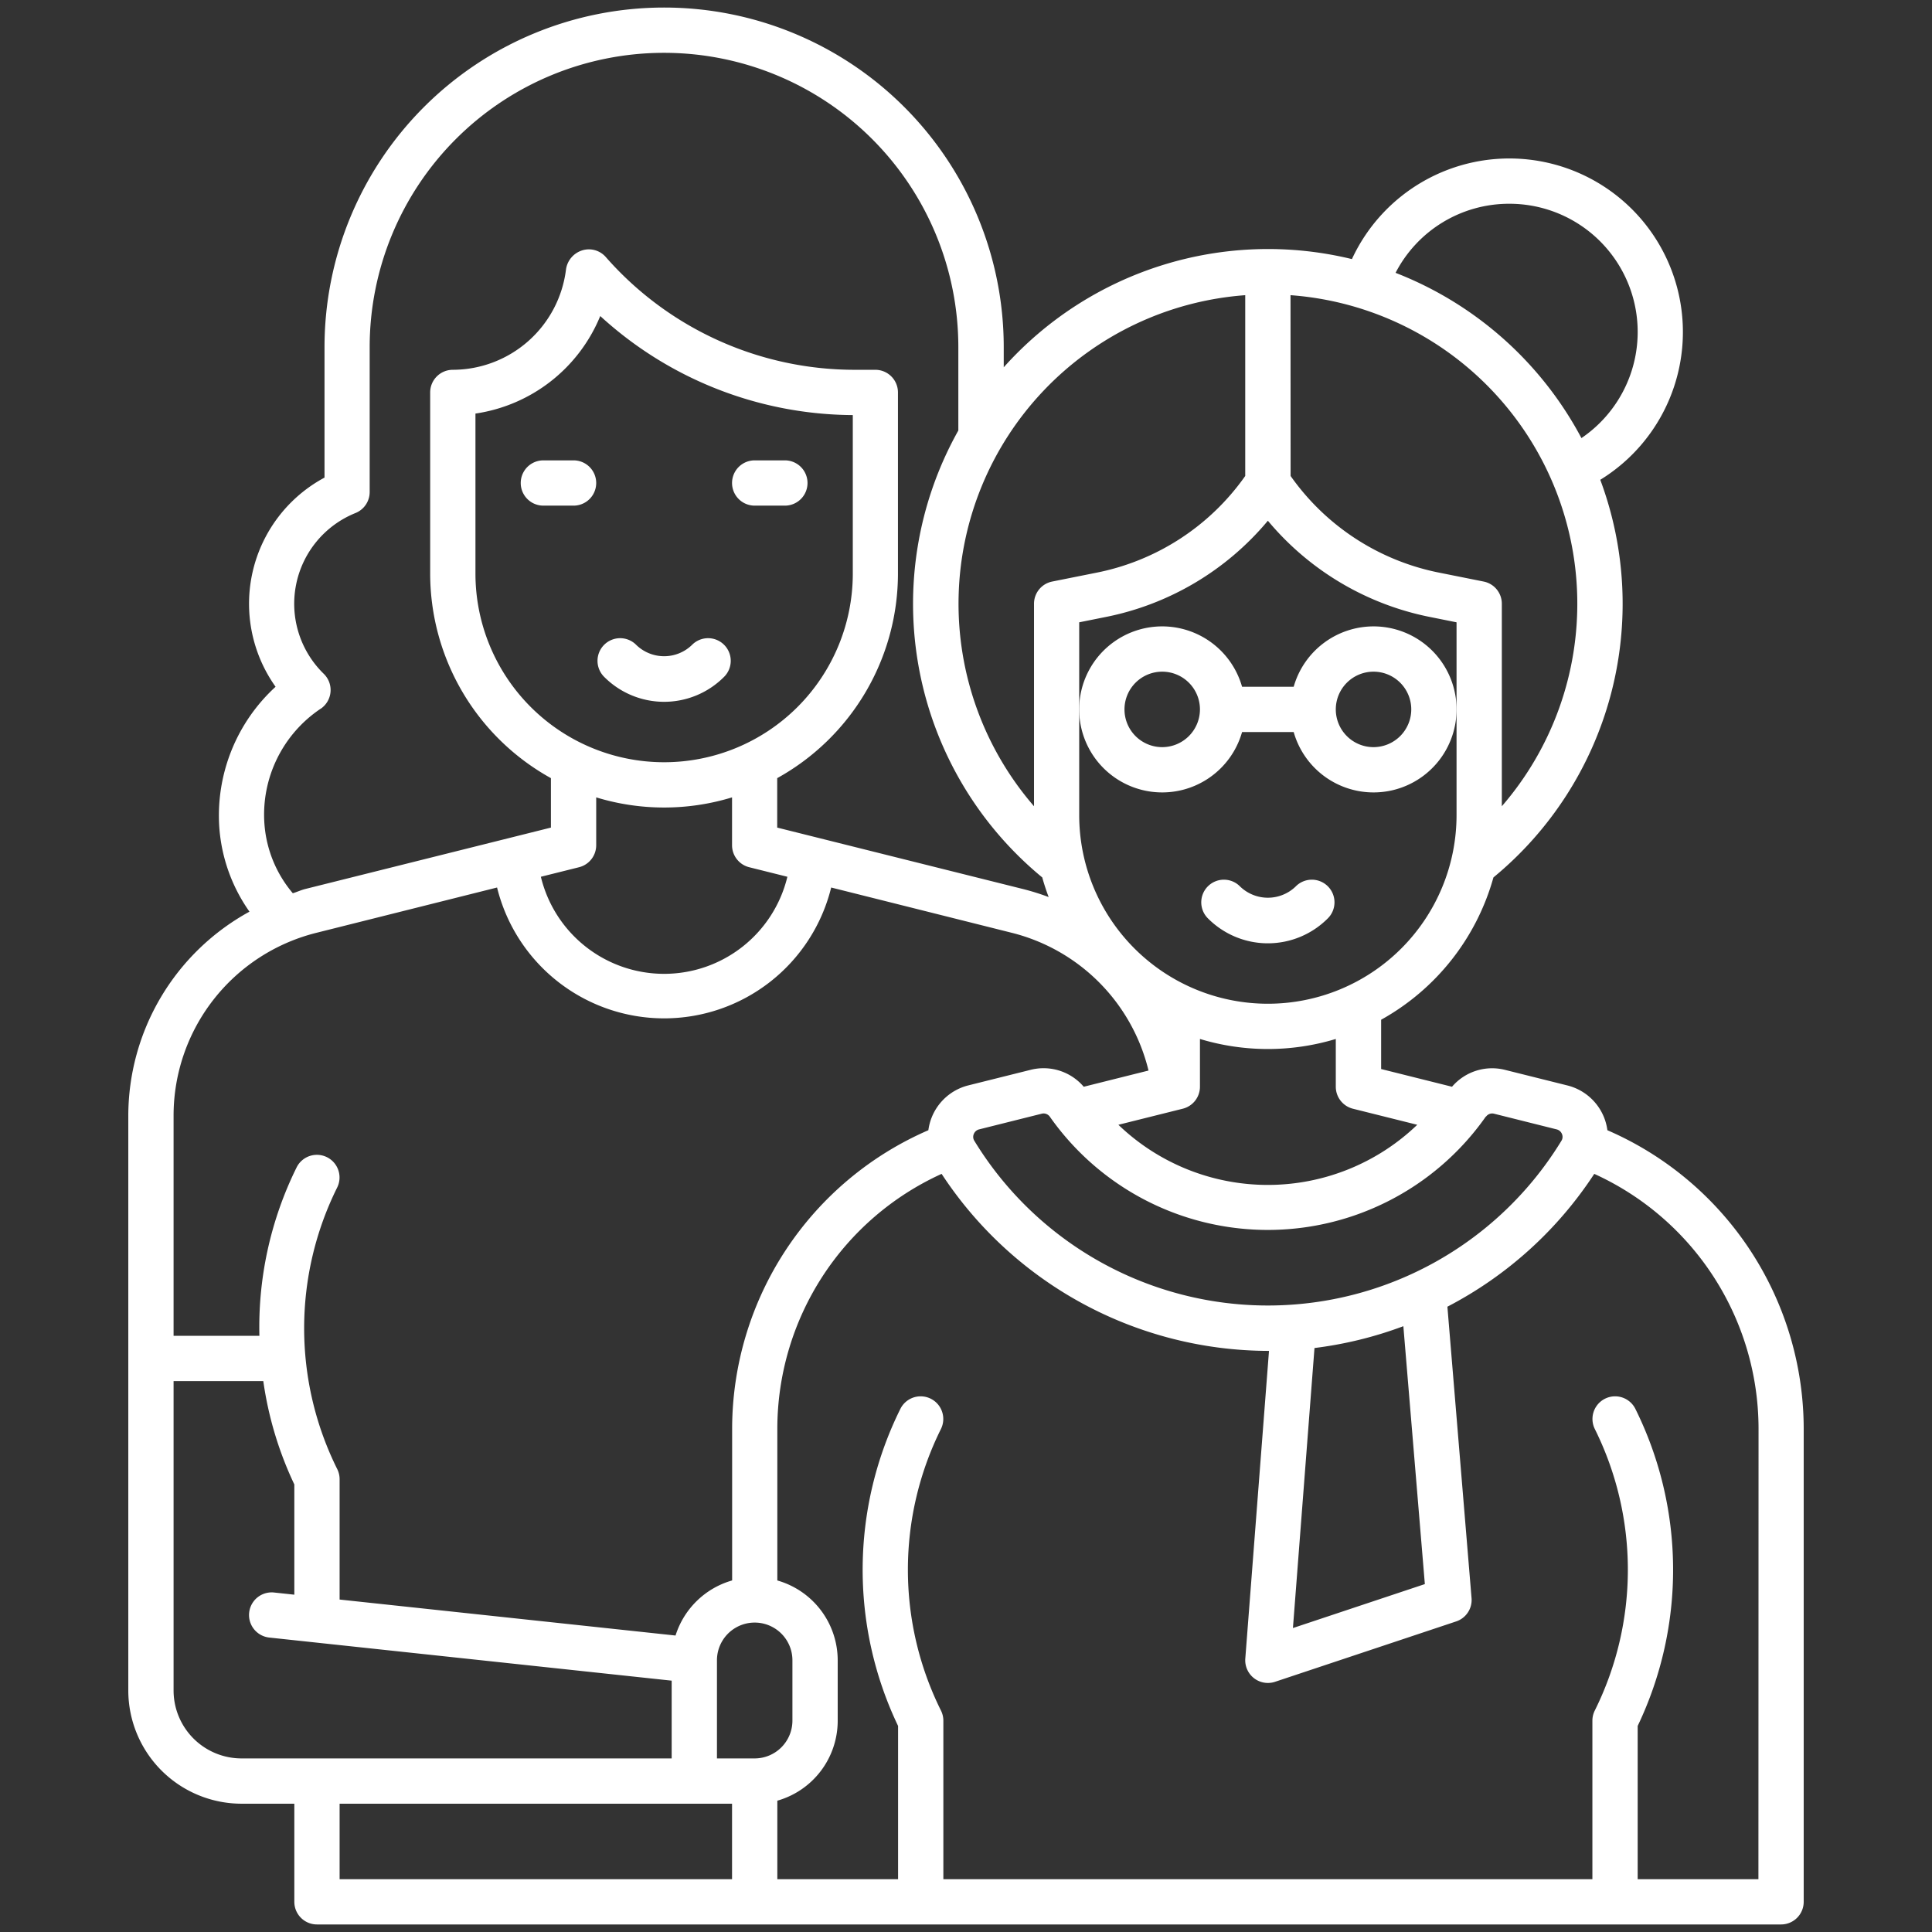 <svg xmlns="http://www.w3.org/2000/svg" id="Line_Expand" data-name="Line Expand" viewBox="0 0 64 64" width="300" height="300" version="1.1" xmlns:xlink="http://www.w3.org/1999/xlink" xmlns:svgjs="http://svgjs.dev/svgjs"><rect x="0" y="0" width="64" height="64" fill="#333333" stroke="none"/><g width="100%" height="100%" transform="matrix(1,0,0,1,0,0)"><path d="M42.917,29.37a1.326,1.326,0,0,1-1.834,0,.75.75,0,1,0-1.061,1.06,2.8,2.8,0,0,0,3.956,0,.75.75,0,1,0-1.061-1.06Z" fill="#ffffff" fill-opacity="1" data-original-color="#000000ff" stroke="none" stroke-opacity="1"/><path d="M45.5,20.75a2.753,2.753,0,0,0-2.645,2h-1.71a2.75,2.75,0,1,0,0,1.5h1.71a2.75,2.75,0,1,0,2.645-3.5Zm-7,4a1.25,1.25,0,1,1,1.25-1.25A1.252,1.252,0,0,1,38.5,24.75Zm7,0a1.25,1.25,0,1,1,1.25-1.25A1.252,1.252,0,0,1,45.5,24.75Z" fill="#ffffff" fill-opacity="1" data-original-color="#000000ff" stroke="none" stroke-opacity="1"/><path d="M53.247,37.44A1.792,1.792,0,0,0,53.13,37a1.77,1.77,0,0,0-1.2-1.041l-2.078-.519A1.746,1.746,0,0,0,48.1,36l-2.348-.587V33.78a7.782,7.782,0,0,0,3.72-4.714,11.743,11.743,0,0,0,3.539-13.172,5.748,5.748,0,1,0-8.227-7.311A11.743,11.743,0,0,0,33.25,12.167V11.5a11.25,11.25,0,0,0-22.5,0v4.321A4.742,4.742,0,0,0,9.129,22.75,5.784,5.784,0,0,0,7.264,27.4a5.526,5.526,0,0,0,1,2.8A7.718,7.718,0,0,0,4.25,36.965V56A3.754,3.754,0,0,0,8,59.75H9.75V63a.75.75,0,0,0,.75.75H59a.75.75,0,0,0,.75-.75V47.308A10.791,10.791,0,0,0,53.247,37.44Zm-4.022-.448a.251.251,0,0,1,.263-.1l2.077.52a.255.255,0,0,1,.177.154.242.242,0,0,1-.016.221,11.393,11.393,0,0,1-19.452,0,.242.242,0,0,1-.016-.221.255.255,0,0,1,.177-.154l2.077-.52a.246.246,0,0,1,.06-.007.254.254,0,0,1,.2.1,8.824,8.824,0,0,0,14.45,0ZM47.2,52.475l-4.37,1.456.714-9.276a12.908,12.908,0,0,0,2.944-.723ZM46.948,37.26a7.146,7.146,0,0,1-9.9,0l2.13-.532A.751.751,0,0,0,39.75,36V34.417a7.768,7.768,0,0,0,4.5,0V36a.751.751,0,0,0,.568.728ZM50,6.75a4.247,4.247,0,0,1,2.387,7.762A11.822,11.822,0,0,0,46.23,9.038,4.23,4.23,0,0,1,50,6.75ZM42.75,9.778a10.249,10.249,0,0,1,7,16.93V20a.749.749,0,0,0-.6-.735l-1.464-.293a7.9,7.9,0,0,1-4.933-3.205ZM42,17.25a9.372,9.372,0,0,0,5.389,3.192l.861.173V27a6.25,6.25,0,0,1-12.5,0V20.615l.861-.173A9.372,9.372,0,0,0,42,17.25Zm-.75-7.472v5.989a7.9,7.9,0,0,1-4.933,3.205l-1.464.293a.749.749,0,0,0-.6.735v6.708a10.249,10.249,0,0,1,7-16.93Zm-30.626,13.7a.75.75,0,0,0,.1-1.158,3.24,3.24,0,0,1,1.054-5.326.75.75,0,0,0,.468-.7V11.5a9.75,9.75,0,0,1,19.5,0v2.761a11.737,11.737,0,0,0,2.78,14.805c.061.221.133.438.212.65a7.917,7.917,0,0,0-.862-.269l-8.13-2.032V25.777a7.752,7.752,0,0,0,4-6.777V13a.75.75,0,0,0-.75-.75h-.685a10.964,10.964,0,0,1-8.251-3.744.744.744,0,0,0-.786-.208.775.775,0,0,0-.526.64A3.787,3.787,0,0,1,15,12.25a.75.75,0,0,0-.75.75v6a7.752,7.752,0,0,0,4,6.777v1.638l-8.13,2.032c-.146.036-.278.1-.42.143A4,4,0,0,1,8.76,27.3,4.222,4.222,0,0,1,10.624,23.476ZM19.75,28V26.414a7.7,7.7,0,0,0,4.5,0V28a.751.751,0,0,0,.568.728l1.265.316a4.2,4.2,0,0,1-8.166,0l1.265-.316A.751.751,0,0,0,19.75,28Zm-4-9V13.7a5.3,5.3,0,0,0,4.134-3.231A12.471,12.471,0,0,0,28.25,13.75V19a6.25,6.25,0,0,1-12.5,0Zm-10,17.965A6.241,6.241,0,0,1,10.484,30.9l5.982-1.5a5.7,5.7,0,0,0,11.068,0l5.982,1.5a6.213,6.213,0,0,1,4.53,4.563L35.9,36a1.748,1.748,0,0,0-1.754-.562l-2.078.519A1.77,1.77,0,0,0,30.87,37a1.792,1.792,0,0,0-.117.44,10.791,10.791,0,0,0-6.5,9.868v5.046a2.761,2.761,0,0,0-1.875,1.825L11.25,52.987V49a.75.75,0,0,0-.079-.335,10.478,10.478,0,0,1,0-9.33.75.75,0,0,0-1.342-.67A11.925,11.925,0,0,0,8.593,44.25H5.75ZM8,58.25A2.252,2.252,0,0,1,5.75,56V45.75H8.722A11.853,11.853,0,0,0,9.75,49.174v3.652l-.67-.072a.75.75,0,1,0-.16,1.492l13.33,1.428V58.25Zm16.25,4h-13v-2.5h13Zm-.5-4V55a1.25,1.25,0,0,1,2.5,0v2A1.252,1.252,0,0,1,25,58.25Zm34.5,4h-4V57.174a11.99,11.99,0,0,0-.079-10.509.75.75,0,0,0-1.342.67,10.478,10.478,0,0,1,0,9.33A.75.75,0,0,0,52.75,57v5.25H31.25V57a.75.75,0,0,0-.079-.335,10.478,10.478,0,0,1,0-9.33.75.75,0,0,0-1.342-.67,11.99,11.99,0,0,0-.079,10.509V62.25h-4v-2.6a2.753,2.753,0,0,0,2-2.645V55a2.753,2.753,0,0,0-2-2.645V47.308a9.281,9.281,0,0,1,5.442-8.422A12.979,12.979,0,0,0,42,44.75h.037l-.785,10.193a.751.751,0,0,0,.985.769l6-2a.749.749,0,0,0,.51-.773l-.8-9.653a12.934,12.934,0,0,0,4.865-4.4,9.282,9.282,0,0,1,5.442,8.422Z" fill="#ffffff" fill-opacity="1" data-original-color="#000000ff" stroke="none" stroke-opacity="1"/><path d="M25,16.75h1a.75.75,0,0,0,0-1.5H25a.75.75,0,0,0,0,1.5Z" fill="#ffffff" fill-opacity="1" data-original-color="#000000ff" stroke="none" stroke-opacity="1"/><path d="M19,15.25H18a.75.75,0,0,0,0,1.5h1a.75.75,0,0,0,0-1.5Z" fill="#ffffff" fill-opacity="1" data-original-color="#000000ff" stroke="none" stroke-opacity="1"/><path d="M23.978,22.43a.75.75,0,1,0-1.061-1.06,1.326,1.326,0,0,1-1.834,0,.75.75,0,1,0-1.061,1.06,2.8,2.8,0,0,0,3.956,0Z" fill="#ffffff" fill-opacity="1" data-original-color="#000000ff" stroke="none" stroke-opacity="1"/></g></svg>